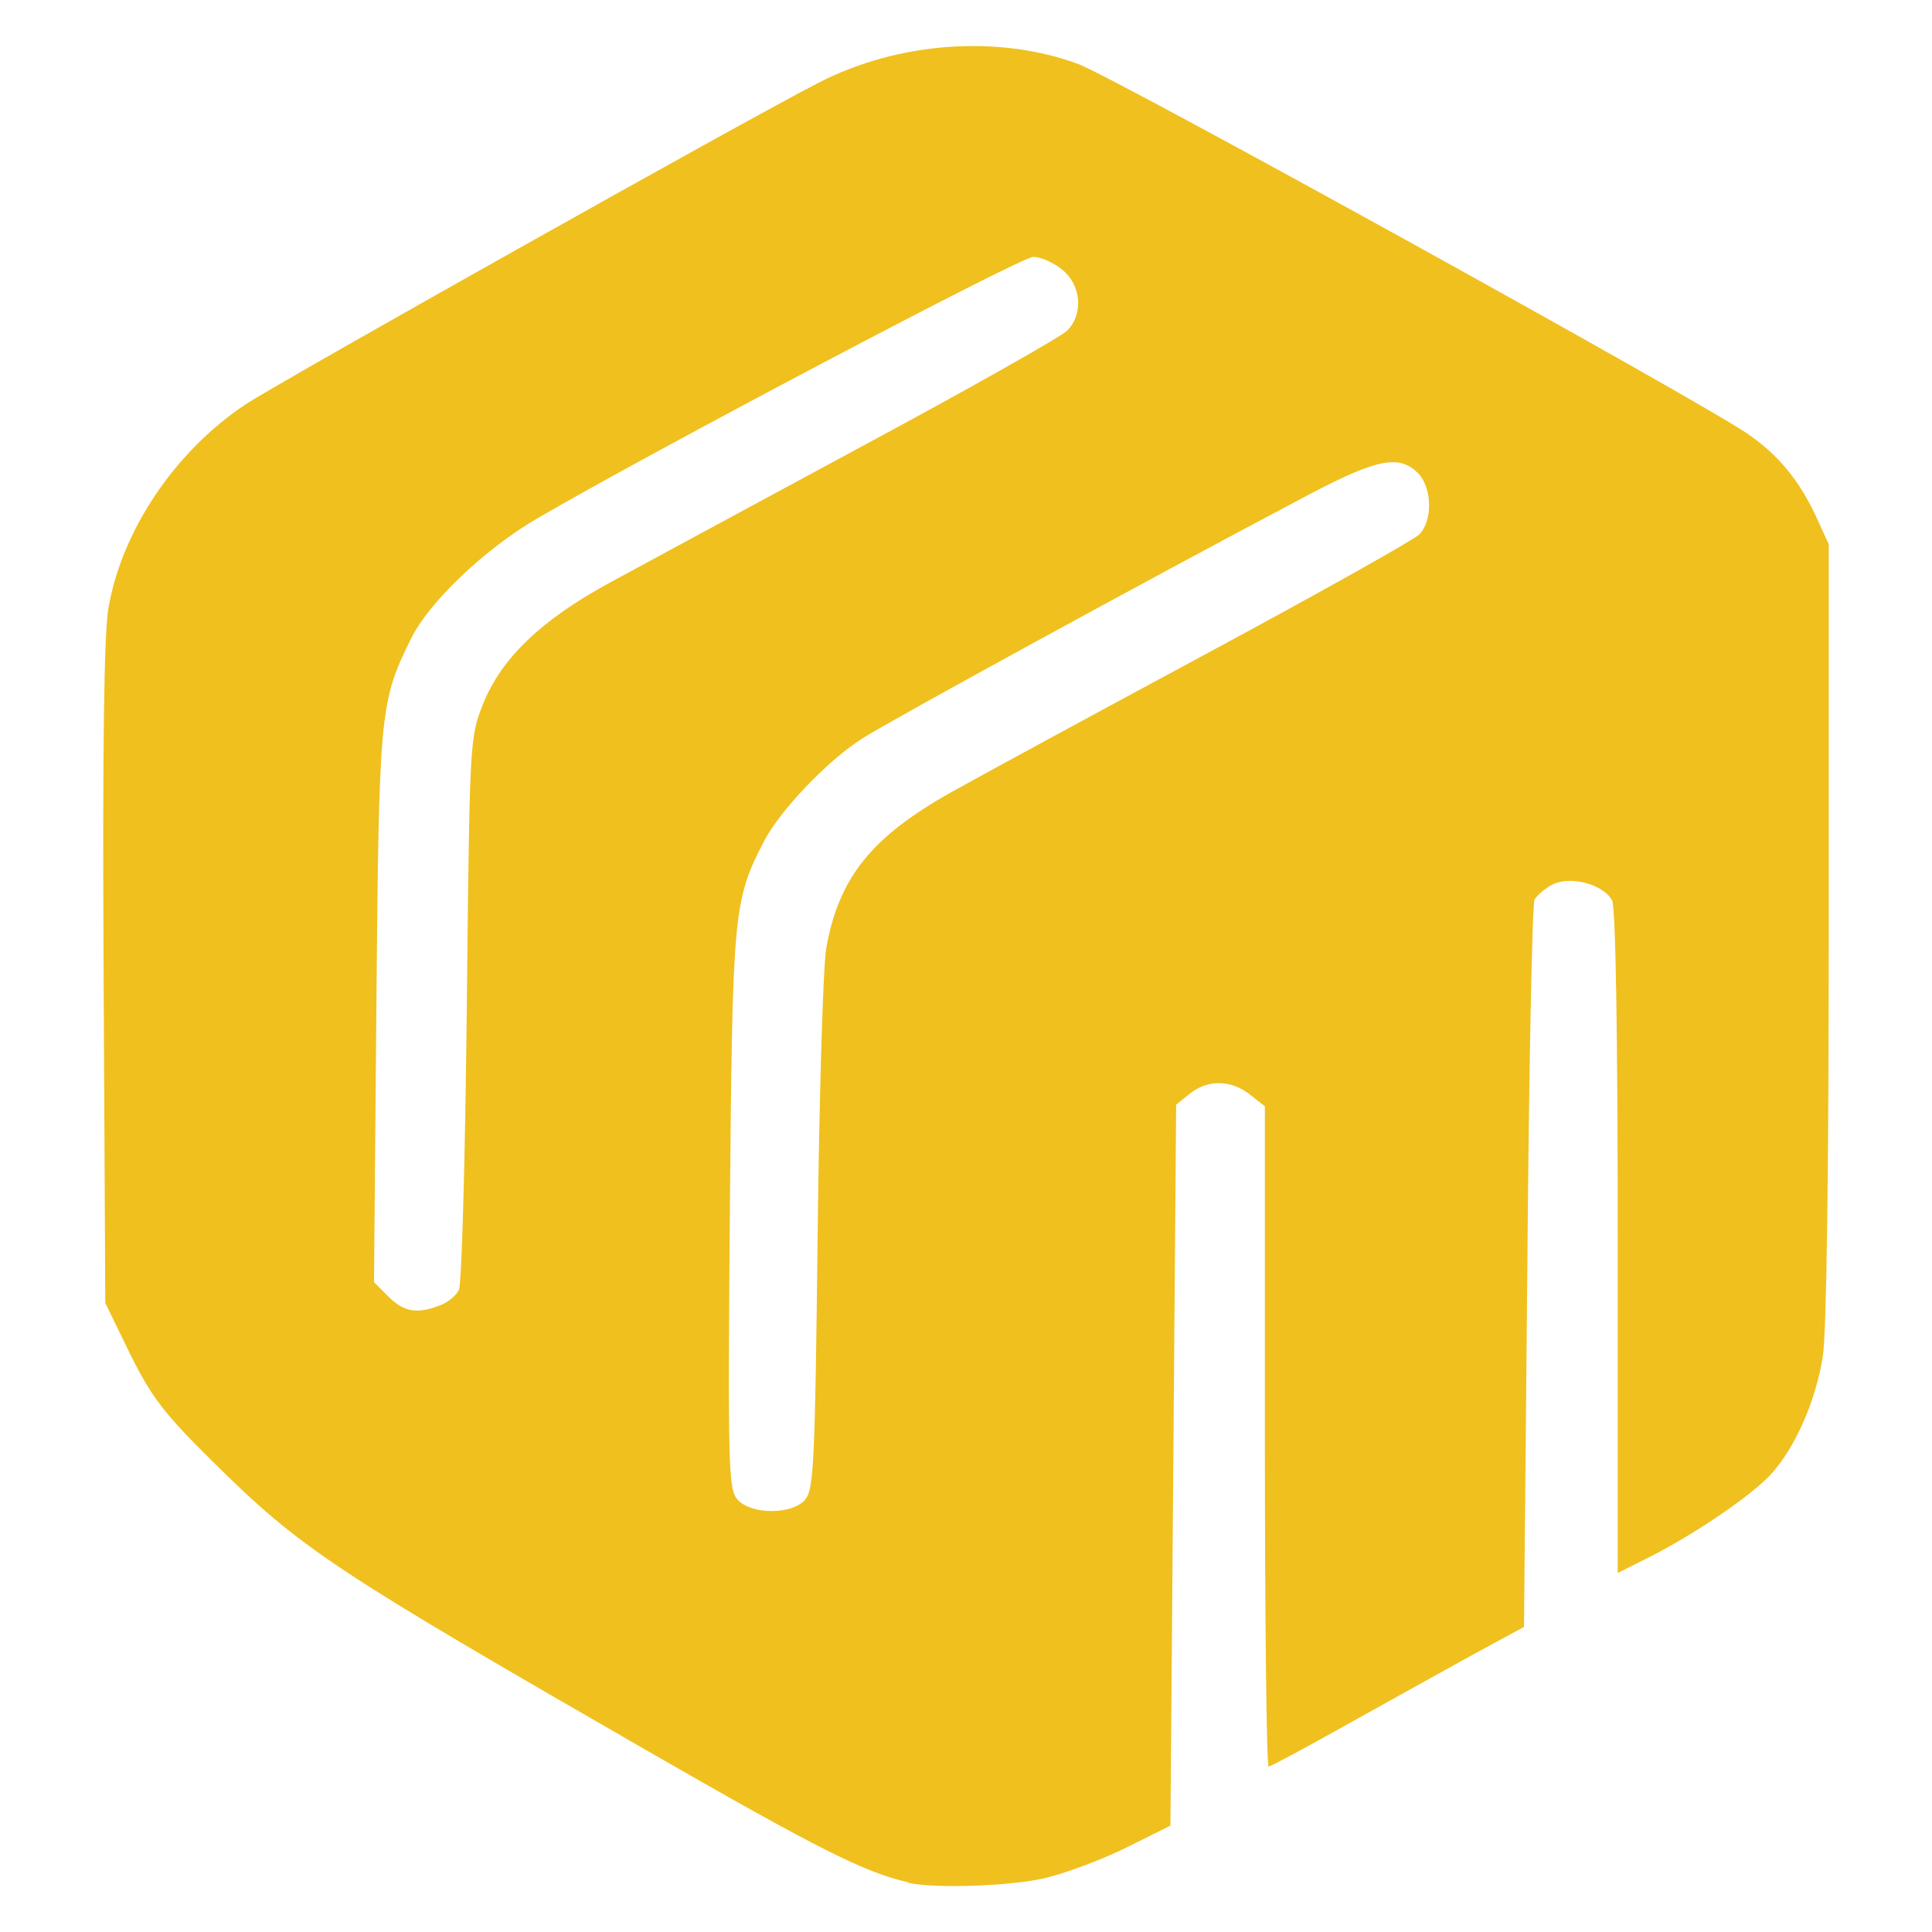 <svg xmlns="http://www.w3.org/2000/svg" version="1.1" xmlns:xlink="http://www.w3.org/1999/xlink" width="105" height="105"><svg width="105" height="105" viewBox="0 0 27.781 27.781" version="1.1" id="SvgjsSvg1024" xml:space="preserve" xmlns:inkscape="http://www.inkscape.org/namespaces/inkscape" xmlns:sodipodi="http://sodipodi.sourceforge.net/DTD/sodipodi-0.dtd" xmlns="http://www.w3.org/2000/svg" xmlns:svg="http://www.w3.org/2000/svg"><sodipodi:namedview id="SvgjsSodipodi:namedview1023" pagecolor="#505050" bordercolor="#ffffff" borderopacity="1" inkscape:showpageshadow="0" inkscape:pageopacity="0" inkscape:pagecheckerboard="1" inkscape:deskcolor="#505050" inkscape:document-units="mm" showgrid="false"></sodipodi:namedview><defs id="SvgjsDefs1022"></defs><g inkscape:label="Layer 1" inkscape:groupmode="layer" id="SvgjsG1021"><path style="opacity:1;fill:#f0c01e;fill-opacity:1;stroke:#ffffff;stroke-width:0" d="m 13.063,27.067 c -0.628,-0.141 -1.295,-0.478 -3.688,-1.853 -4.622,-2.66 -5.044,-2.94 -6.315,-4.196 -0.703,-0.694 -0.882,-0.929 -1.19,-1.55 l -0.356,-0.732 -0.024,-4.718 c -0.017,-3.224 0.005,-4.892 0.068,-5.267 0.188,-1.11 0.946,-2.246 1.957,-2.926 0.46,-0.309 7.21,-4.1 8.253,-4.634 1.148,-0.591 2.585,-0.694 3.733,-0.272 0.516,0.188 8.896,4.818 9.623,5.315 0.441,0.3 0.741,0.666 0.984,1.179 l 0.188,0.413 1.88e-4,5.572 c 0,3.48 -0.032,5.772 -0.085,6.105 -0.103,0.657 -0.413,1.343 -0.76,1.711 -0.291,0.309 -1.108,0.863 -1.758,1.188 l -0.431,0.216 v -4.76 c 0,-2.992 -0.03,-4.816 -0.081,-4.911 -0.122,-0.225 -0.581,-0.356 -0.844,-0.234 -0.113,0.053 -0.234,0.159 -0.272,0.225 -0.033,0.073 -0.081,2.455 -0.103,5.294 l -0.048,5.162 -0.675,0.366 c -0.375,0.206 -1.187,0.657 -1.81,1.004 -0.619,0.347 -1.157,0.638 -1.187,0.638 -0.03,0 -0.054,-2.136 -0.054,-4.747 v -4.747 l -0.216,-0.169 c -0.272,-0.216 -0.61,-0.216 -0.863,-0.013 l -0.197,0.159 -0.041,5.183 -0.041,5.183 -0.619,0.309 c -0.338,0.169 -0.863,0.366 -1.163,0.441 -0.506,0.122 -1.608,0.159 -1.991,0.072 z m -1.484,-5.507 c 0.122,-0.141 0.141,-0.516 0.178,-3.79 0.022,-2 0.079,-3.855 0.122,-4.123 0.178,-1.022 0.647,-1.607 1.789,-2.25 0.385,-0.216 2.026,-1.107 3.646,-1.979 1.621,-0.872 3.012,-1.652 3.093,-1.732 0.197,-0.197 0.188,-0.675 -0.017,-0.882 -0.281,-0.281 -0.61,-0.206 -1.714,0.385 -2.105,1.111 -5.88,3.174 -6.275,3.429 -0.506,0.319 -1.195,1.048 -1.418,1.485 -0.441,0.853 -0.45,1.015 -0.488,5.304 -0.03,3.701 -0.022,4.014 0.113,4.159 0.197,0.216 0.778,0.216 0.968,0.001 z m -5.252,-2.789 c 0.113,-0.042 0.234,-0.141 0.272,-0.225 0.04,-0.082 0.091,-1.901 0.113,-4.042 0.041,-3.871 0.042,-3.895 0.234,-4.381 0.263,-0.657 0.835,-1.206 1.81,-1.738 0.431,-0.234 2.05,-1.11 3.605,-1.949 1.555,-0.835 2.898,-1.594 2.984,-1.682 0.234,-0.234 0.206,-0.647 -0.066,-0.872 -0.122,-0.103 -0.31,-0.188 -0.422,-0.188 -0.178,0 -5.487,2.801 -7.126,3.757 -0.76,0.441 -1.565,1.21 -1.822,1.735 -0.45,0.91 -0.46,1.054 -0.497,5.301 l -0.034,3.95 0.206,0.206 c 0.225,0.225 0.413,0.253 0.732,0.131 z" id="SvgjsPath1020"></path></g></svg><style>@media (prefers-color-scheme: light) { :root { filter: none; } }
@media (prefers-color-scheme: dark) { :root { filter: none; } }
</style></svg>